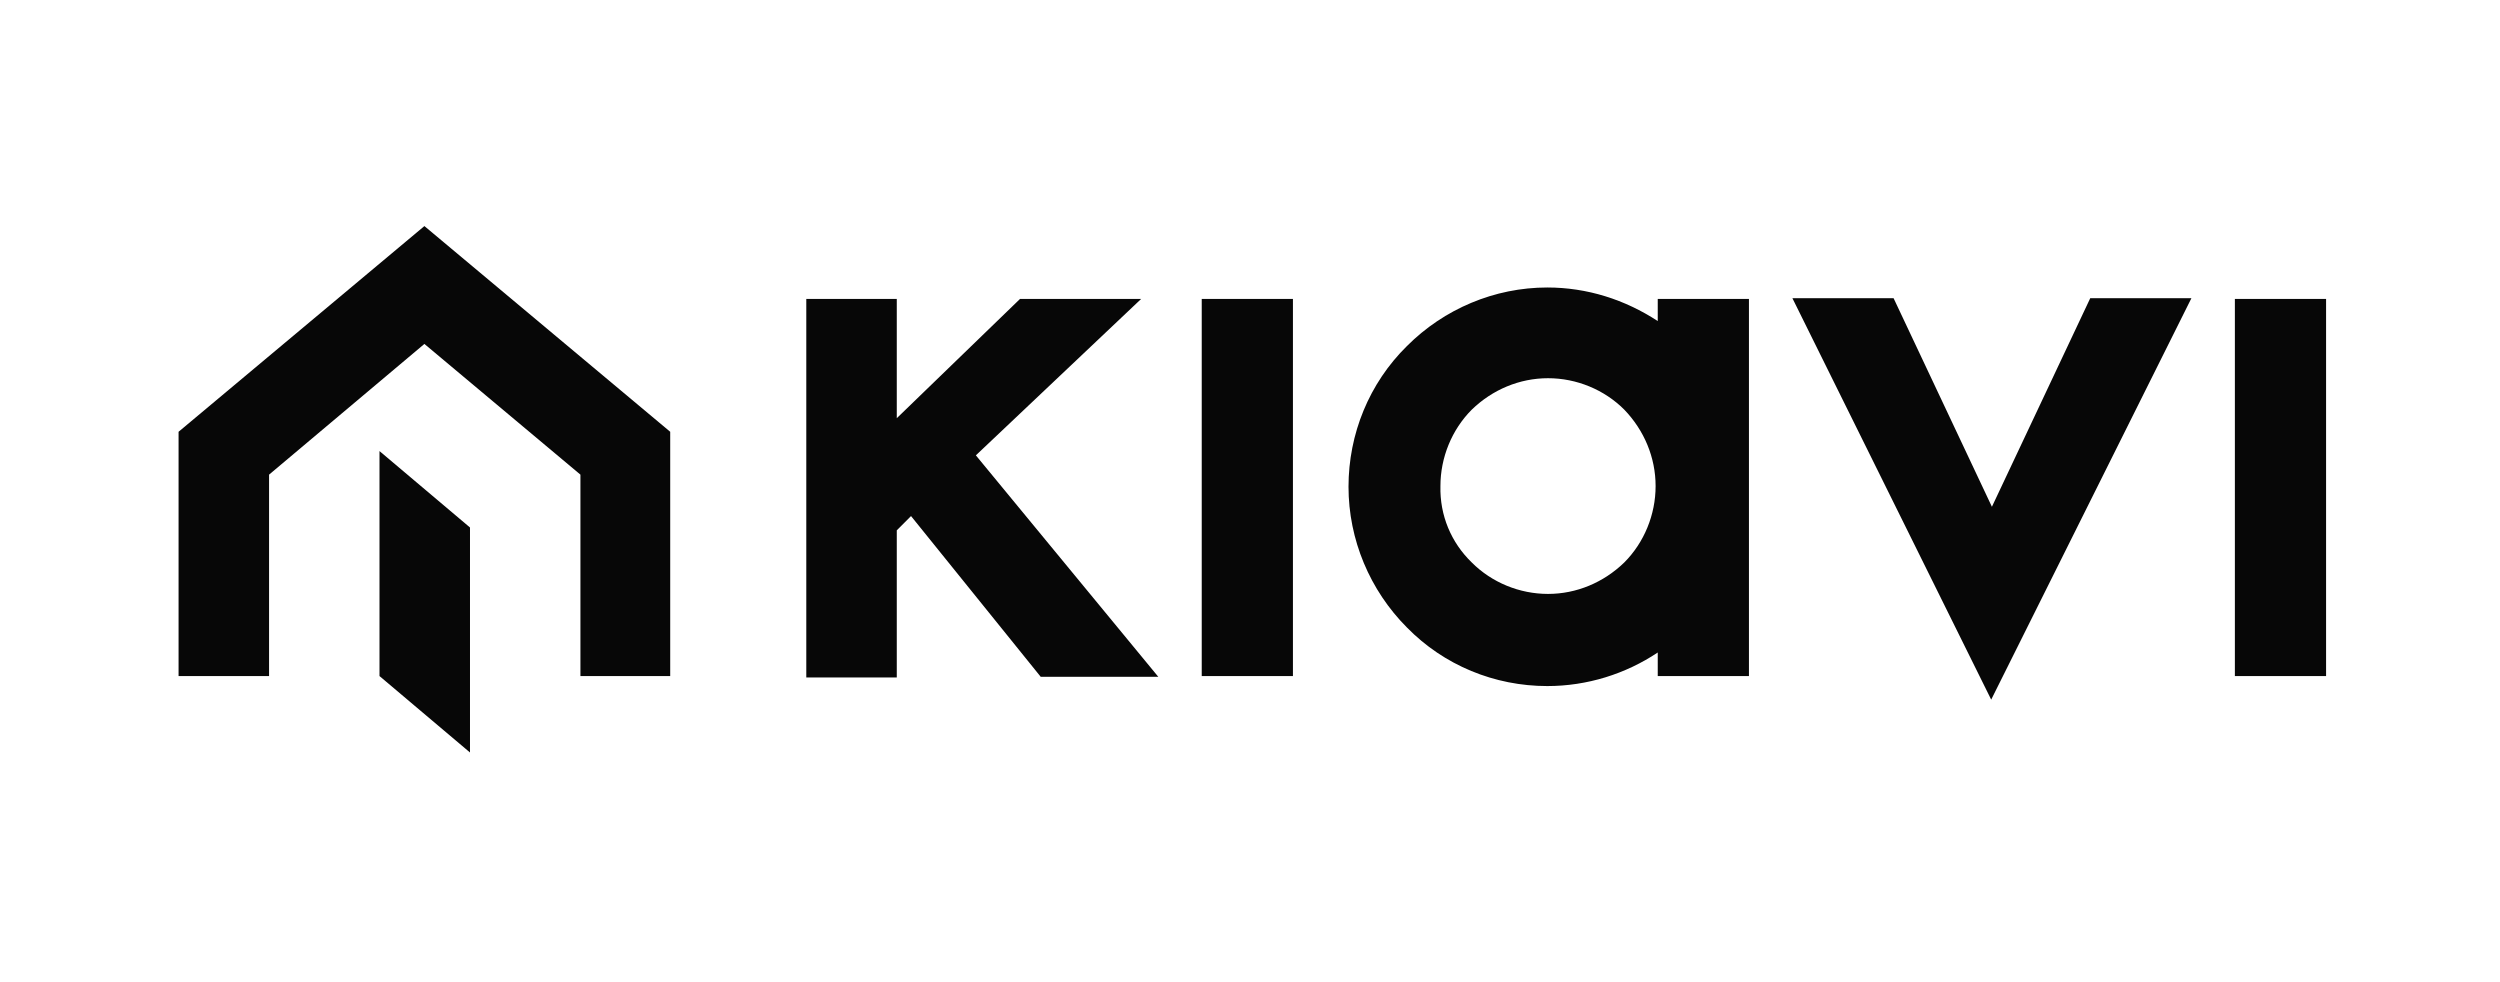 <svg width="280" height="110" viewBox="0 0 280 110" fill="none" xmlns="http://www.w3.org/2000/svg">
<g clip-path="url(#clip0_11872_3994)">
<path fill-rule="evenodd" clip-rule="evenodd" d="M100.439 46.839L114.245 33.479H127.811L109.297 50.999L129.727 75.799H116.559L102.035 57.799L100.439 59.399V75.879H90.305V33.479H100.439V46.839ZM134.594 75.719V33.479H144.809V75.719H134.594ZM250.306 75.719V33.479H260.521V75.719H250.306ZM173.298 76.839C167.393 76.839 161.727 74.519 157.577 70.279C153.428 66.119 151.033 60.439 151.033 54.519C151.033 48.599 153.348 42.919 157.577 38.759C161.727 34.599 167.393 32.199 173.298 32.199C177.767 32.199 181.996 33.559 185.667 35.959V33.479H195.882V75.719H185.667V73.079C182.076 75.479 177.767 76.839 173.298 76.839ZM164.839 62.999C167.074 65.239 170.186 66.519 173.378 66.519C176.57 66.519 179.602 65.239 181.917 62.999C184.151 60.759 185.428 57.639 185.428 54.439C185.428 51.239 184.151 48.199 181.917 45.879C179.682 43.639 176.57 42.359 173.378 42.359C170.186 42.359 167.153 43.639 164.839 45.879C162.605 48.119 161.328 51.239 161.328 54.439C161.248 57.719 162.525 60.759 164.839 62.999ZM223.094 56.759L234.107 33.399H245.438L223.014 78.359L200.75 33.399H212.082L223.094 56.759Z" fill="#070707"/>
<path fill-rule="evenodd" clip-rule="evenodd" d="M42.504 50.52L52.639 59.08V84.279L42.504 75.719V50.52Z" fill="#070707"/>
<path fill-rule="evenodd" clip-rule="evenodd" d="M75.063 48.36L47.532 25.32L20 48.36V75.72H30.135V53.16L47.532 38.52L65.008 53.16V75.72H75.063V48.36Z" fill="#070707"/>
</g>
<defs>
<clipPath id="clip0_11872_3994">
<rect width="241" height="60" fill="white" transform="translate(20 25)"/>
</clipPath>
</defs>
</svg>
